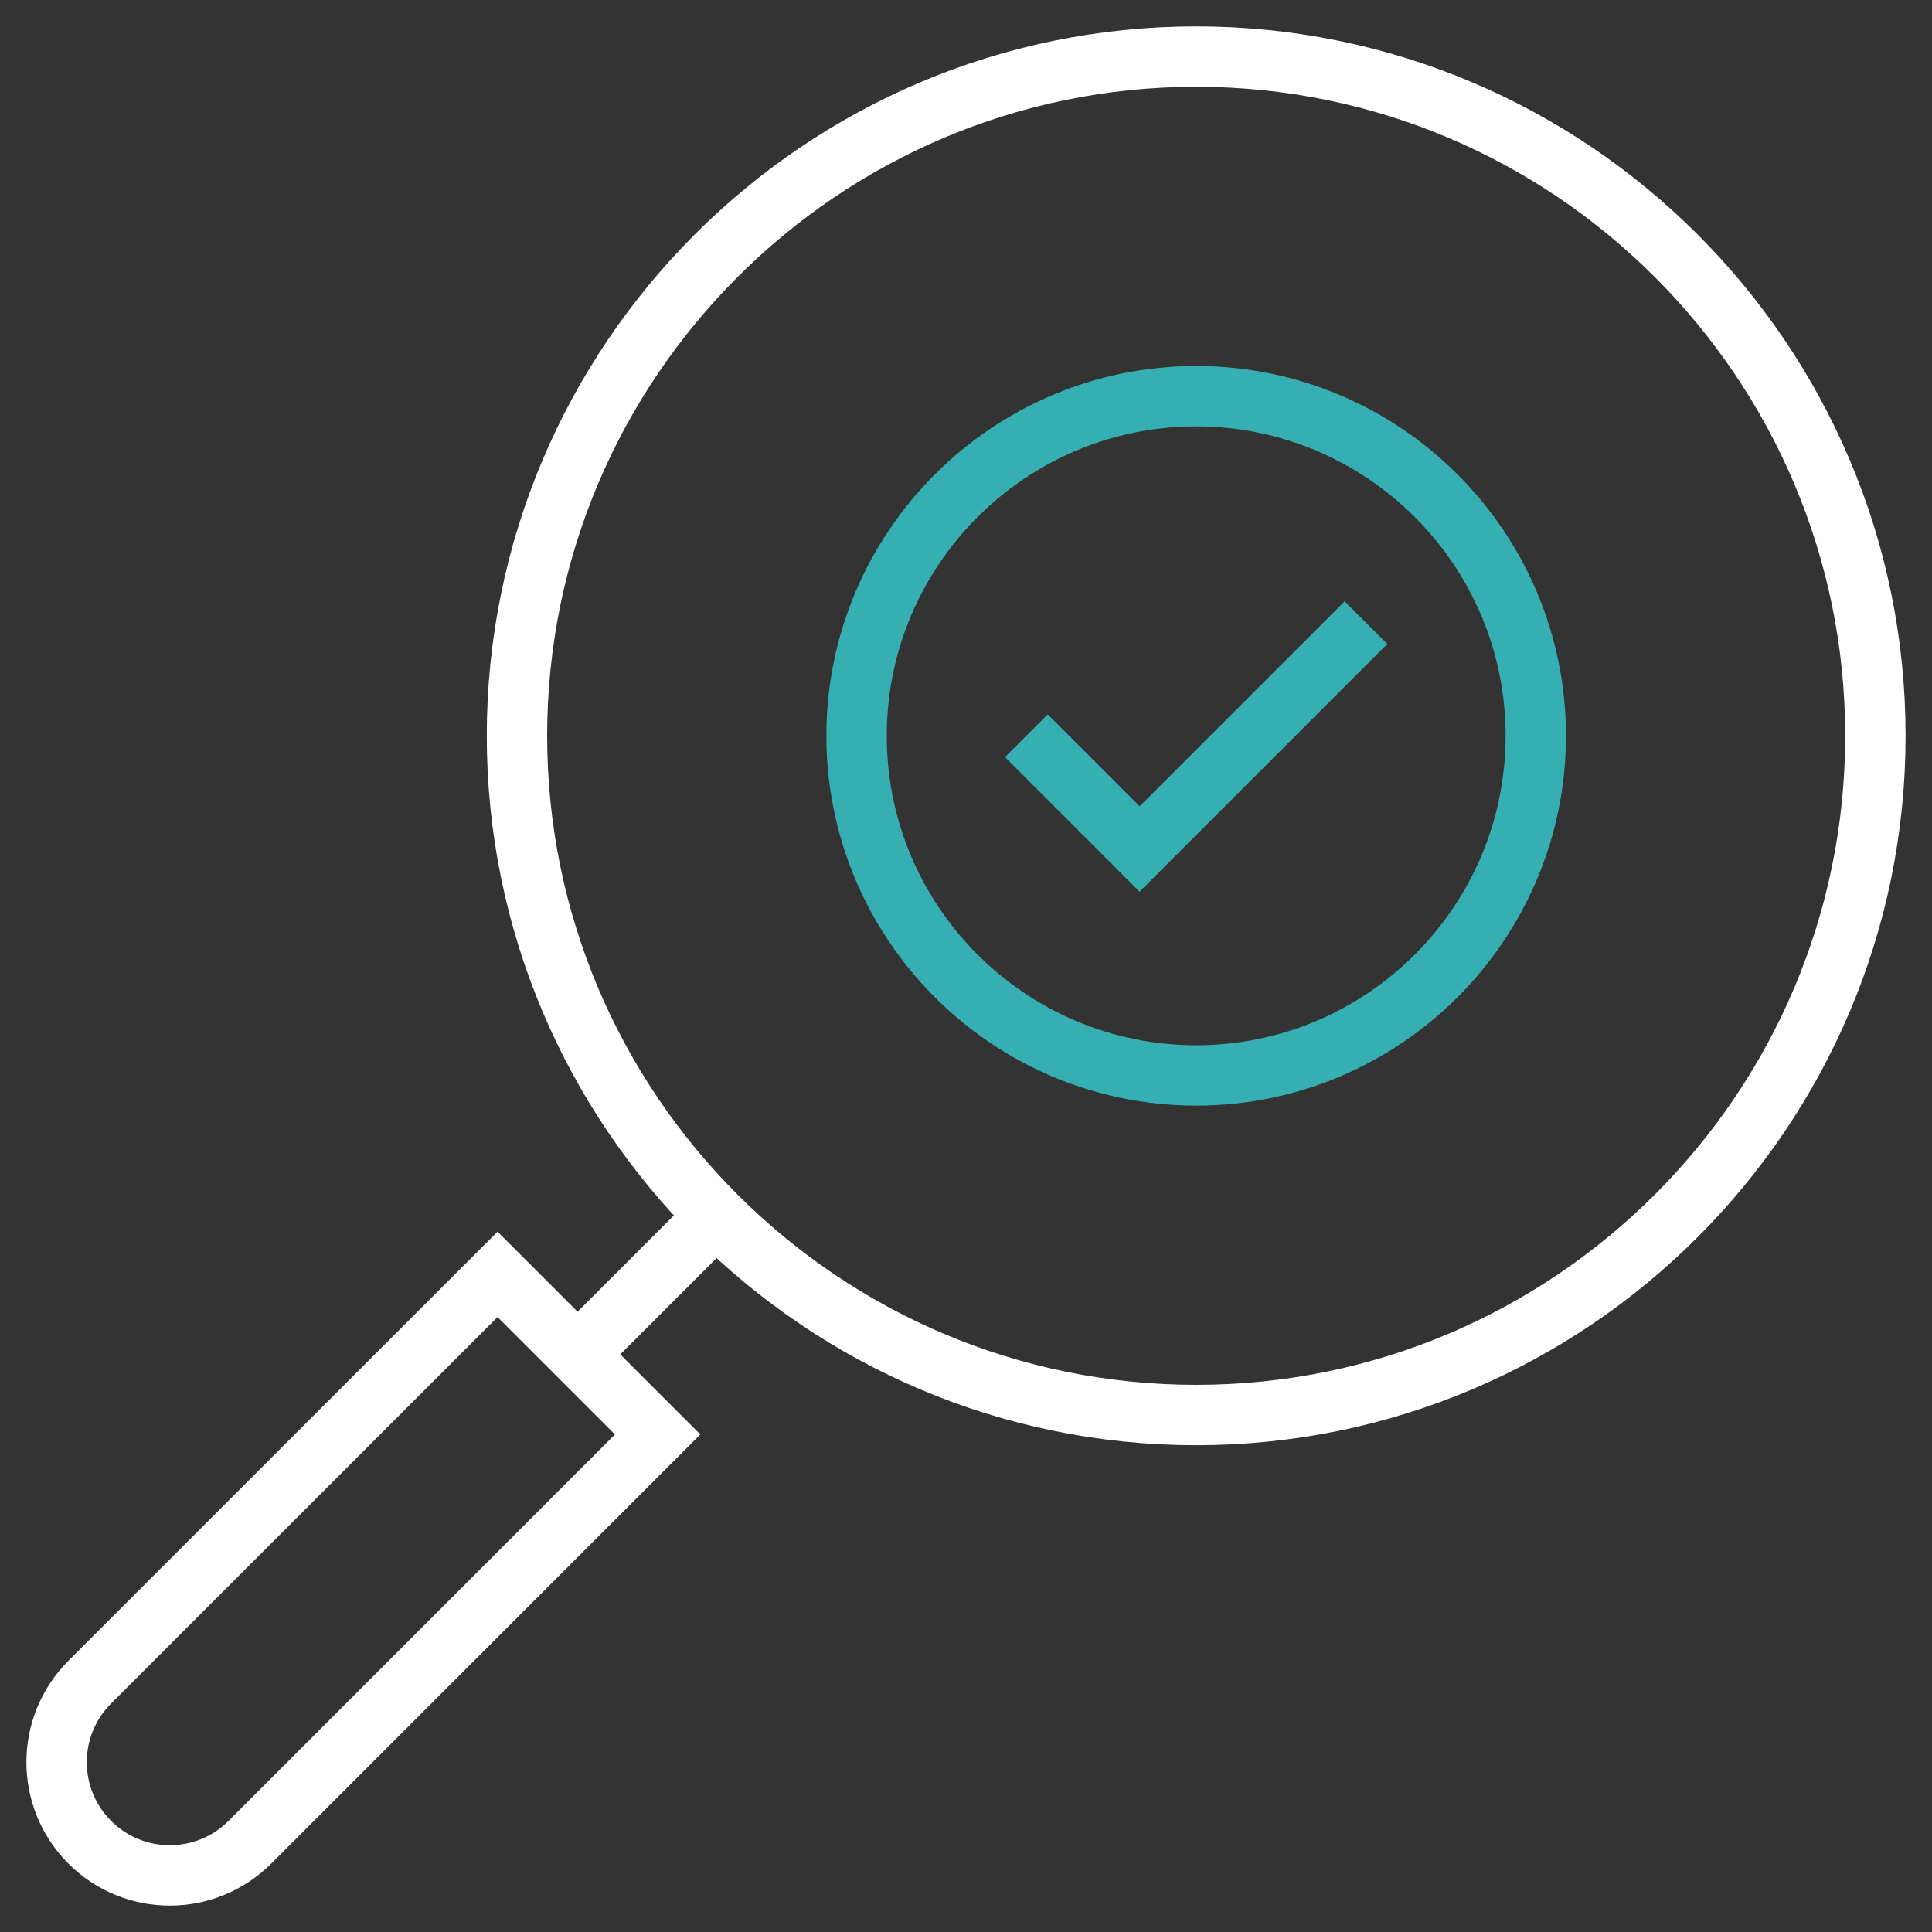 <svg width="64" height="64" viewBox="0 0 64 64" fill="none" xmlns="http://www.w3.org/2000/svg">
<rect x="0" y="0" width="64" height="64" fill="#333333" stroke="none"/>
<g clip-path="url(#clip0_10976_25047)">
<path d="M34 24.375L37.75 28.125L45.25 20.625" stroke="#36AFB2" stroke-width="2" stroke-miterlimit="10"/>
<mask id="mask0_10976_25047" style="mask-type:luminance" maskUnits="userSpaceOnUse" x="0" y="0" width="64" height="64">
<path d="M0 3.8147e-06H64V64H0V3.8147e-06Z" fill="white"/>
</mask>
<g mask="url(#mask0_10976_25047)">
<path d="M39.625 46.875C27.219 46.875 17.125 36.781 17.125 24.375C17.125 11.969 27.219 1.875 39.625 1.875C52.031 1.875 62.125 11.969 62.125 24.375C62.125 36.781 52.031 46.875 39.625 46.875Z" stroke="white" stroke-width="2" stroke-miterlimit="10"/>
<path d="M39.625 35.625C33.421 35.625 28.375 30.579 28.375 24.375C28.375 18.171 33.421 13.125 39.625 13.125C45.829 13.125 50.875 18.171 50.875 24.375C50.875 30.579 45.829 35.625 39.625 35.625Z" stroke="#36AFB2" stroke-width="2" stroke-miterlimit="10"/>
<path d="M2.973 61.027C1.509 59.562 1.509 57.188 2.973 55.723L16.482 42.215L21.785 47.519L8.277 61.027C6.812 62.491 4.438 62.491 2.973 61.027Z" stroke="white" stroke-width="2" stroke-miterlimit="10"/>
<path d="M23.722 40.277L19.133 44.867" stroke="white" stroke-width="2" stroke-miterlimit="10"/>
</g>
</g>
<defs>
<clipPath id="clip0_10976_25047">
<rect width="64" height="64" fill="white"/>
</clipPath>
</defs>
</svg>
